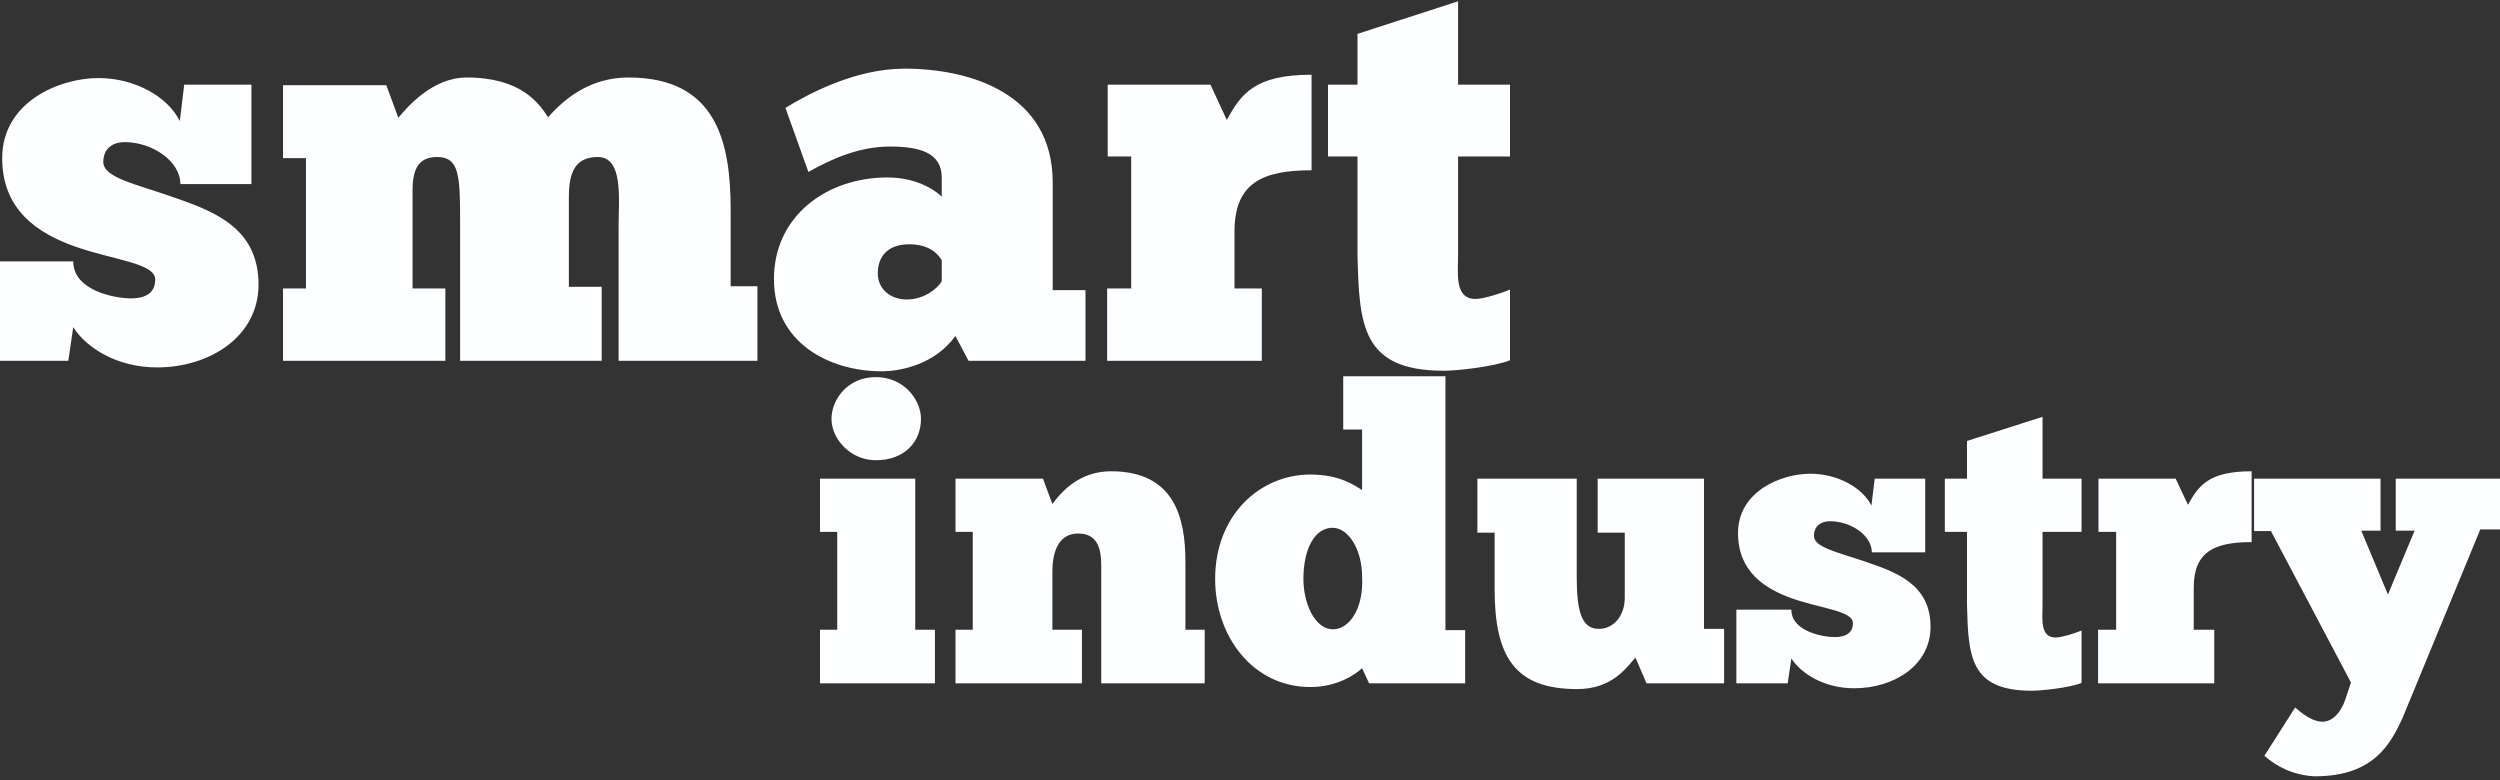 <svg width="500" height="156" viewBox="0 0 500 156" fill="none" xmlns="http://www.w3.org/2000/svg">
<rect x="0" y="0" width="500" height="156" fill="#333333" stroke="none"/>
<path d="M476.107 106.128H472.249L477.586 118.901L482.922 106.128H479.146V95.728H500V105.882H496.059L480.459 143.712C478.078 148.789 474.712 155.339 462.807 155.257C458.537 155.011 455.335 153.292 452.872 151.163L459.03 141.501C460.426 142.729 462.068 143.958 463.792 144.285C466.337 144.776 468.226 142.402 469.047 139.945L470.196 136.506L454.186 106.209H450.819V95.728H476.107V106.128ZM408.508 95.728H416.308V106.373H408.508V120.948C408.508 123.732 407.933 127.499 411.135 127.499C412.202 127.499 414.748 126.762 416.308 126.106V136.588C413.845 137.57 408.262 138.144 406.373 138.144C394.057 138.144 393.647 131.429 393.4 120.948V106.373H388.967V95.728H393.4V88.195L408.508 83.364V95.728ZM315.346 115.462C315.346 122.504 316.413 125.779 319.779 125.779C322.653 125.779 324.952 123.241 324.952 119.557V106.537H319.533V95.728H340.799V125.779H344.821V136.67H329.304L327.087 131.511C325.281 133.558 322.407 137.816 315.428 137.816C303.03 137.816 298.925 131.429 298.925 117.837V106.537H295.477V95.728H315.346V115.462ZM362.052 94.746C367.635 94.746 372.561 97.612 374.285 101.133L374.942 95.728H385.041V110.468H374.367C374.367 107.029 370.098 104.244 365.993 104.244C364.269 104.244 362.791 105.145 362.791 107.192C362.792 109.485 367.635 110.467 372.89 112.269C379.13 114.397 386.108 116.772 386.108 125.37C386.108 133.067 378.801 137.652 370.837 137.652C364.925 137.652 360.246 134.786 358.275 131.675L357.536 136.67H347.272V121.931H358.275C358.275 126.27 364.514 127.417 366.978 127.417C368.62 127.417 370.591 126.926 370.591 124.633C370.591 122.177 364.433 121.767 358.521 119.72C352.938 117.755 347.602 114.316 347.602 106.619C347.602 98.267 356.222 94.746 362.052 94.746ZM289.09 126.025H293.031V136.67H273.818L272.423 133.64C271.355 134.622 267.742 137.406 262.077 137.406C250.501 137.406 243.029 127.171 243.029 115.79C243.029 103.016 251.978 94.909 262.077 94.909C267.907 94.909 270.863 97.039 272.423 98.022V85.902H268.646V75.258H289.09V126.025ZM183.048 125.943H186.989V136.67H164V125.943H167.448V106.373H164V95.728H183.048V125.943ZM222.219 94.255C234.945 94.255 237.08 103.671 237.08 112.269V125.943H240.938V136.67H220.248V114.315C220.248 111.531 220.494 106.701 215.65 106.701C211.463 106.701 210.478 110.795 210.478 114.315V125.943H216.39V136.67H191.102V125.943H194.55V106.373H191.102V95.728H208.59L210.478 100.805C213.269 96.956 217.046 94.255 222.219 94.255ZM450.322 108.42C442.933 108.42 438.745 110.303 438.745 117.509V125.943H442.851V136.67H419.615V125.943H423.228V106.373H419.697V95.728H435.133L437.596 100.969C439.73 97.038 441.866 94.255 450.322 94.255V108.42ZM266.511 105.555C263.063 105.555 260.682 109.567 260.682 115.79C260.682 120.703 262.98 125.861 266.593 125.861C269.795 125.861 272.751 121.849 272.423 115.38C272.423 109.812 269.631 105.555 266.511 105.555ZM175.166 75.422C180.831 75.422 184.197 80.007 184.197 83.773C184.197 88.277 180.995 92.044 175.166 92.044C169.994 92.044 166.299 87.704 166.299 83.773C166.299 80.007 169.419 75.422 175.166 75.422ZM180.916 13.732C194.034 13.732 210.54 18.703 210.54 36.484V58.023H217.099V72.159H193.706L191.082 67.189C187.037 72.822 180.26 74.258 176.325 74.258C165.94 74.258 154.79 68.625 154.79 55.813C154.79 43.333 165.175 35.49 177.527 35.49C183.977 35.49 187.803 38.694 188.35 39.356V35.49C188.349 30.52 183.868 29.306 177.965 29.306C171.515 29.306 165.831 32.066 161.677 34.386L157.086 21.574C161.459 18.923 170.859 13.732 180.916 13.732ZM291.615 16.936H302V31.294H291.615V50.953C291.615 54.708 290.85 59.789 295.113 59.789C296.534 59.789 299.923 58.795 302 57.911V72.049C298.721 73.374 291.288 74.147 288.773 74.147C272.376 74.147 271.829 65.09 271.501 50.953V31.294H265.599V16.936H271.501V6.774L291.615 0.258V16.936ZM19.677 15.61C27.11 15.61 33.668 19.476 35.964 24.225L36.839 16.936H50.284V36.816H36.073C36.073 32.178 30.389 28.422 24.924 28.422C22.628 28.422 20.66 29.637 20.66 32.398C20.661 35.491 27.11 36.816 34.105 39.246C42.413 42.118 51.705 45.321 51.705 56.918C51.705 67.3 41.976 73.484 31.373 73.484C23.503 73.484 17.272 69.619 14.648 65.422L13.664 72.159H0V52.278H14.648C14.648 58.132 22.956 59.679 26.235 59.679C28.422 59.679 31.045 59.016 31.045 55.924C31.045 52.61 22.846 52.058 14.976 49.297C7.542 46.646 0.438 42.007 0.438 31.625C0.438 20.359 11.915 15.61 19.677 15.61ZM125.69 15.5C143.399 15.5 146.132 28.532 146.132 42.007V57.249H151.488V72.159H123.723V45.1C123.723 39.798 124.707 31.405 119.569 31.404C114.869 31.404 113.775 34.718 113.775 39.467V57.359H120.334V72.159H92.022V43.995C92.022 35.049 91.803 31.404 87.431 31.404C83.933 31.404 82.512 33.503 82.512 38.031V57.69H89.07V72.159H56.605V57.69H61.195V31.625H56.605V17.046H77.265L79.67 23.562C81.419 21.464 86.447 15.5 93.334 15.5C104.374 15.5 107.872 20.801 109.621 23.452C113.01 19.587 118.148 15.5 125.69 15.5ZM262.312 34.055C252.474 34.055 246.899 36.595 246.899 46.315V57.69H252.364V72.159H221.429V57.69H226.238V31.294H221.538V16.936H242.089L245.368 24.004C248.21 18.702 251.053 14.947 262.312 14.947V34.055ZM181.9 48.855C177.528 48.855 175.56 51.285 175.56 54.709C175.56 57.801 178.074 59.899 181.354 59.899C184.633 59.899 187.366 57.912 188.35 56.255V52.058C188.022 51.505 186.491 48.855 181.9 48.855Z" fill="#FDFEFF"/>
</svg>
